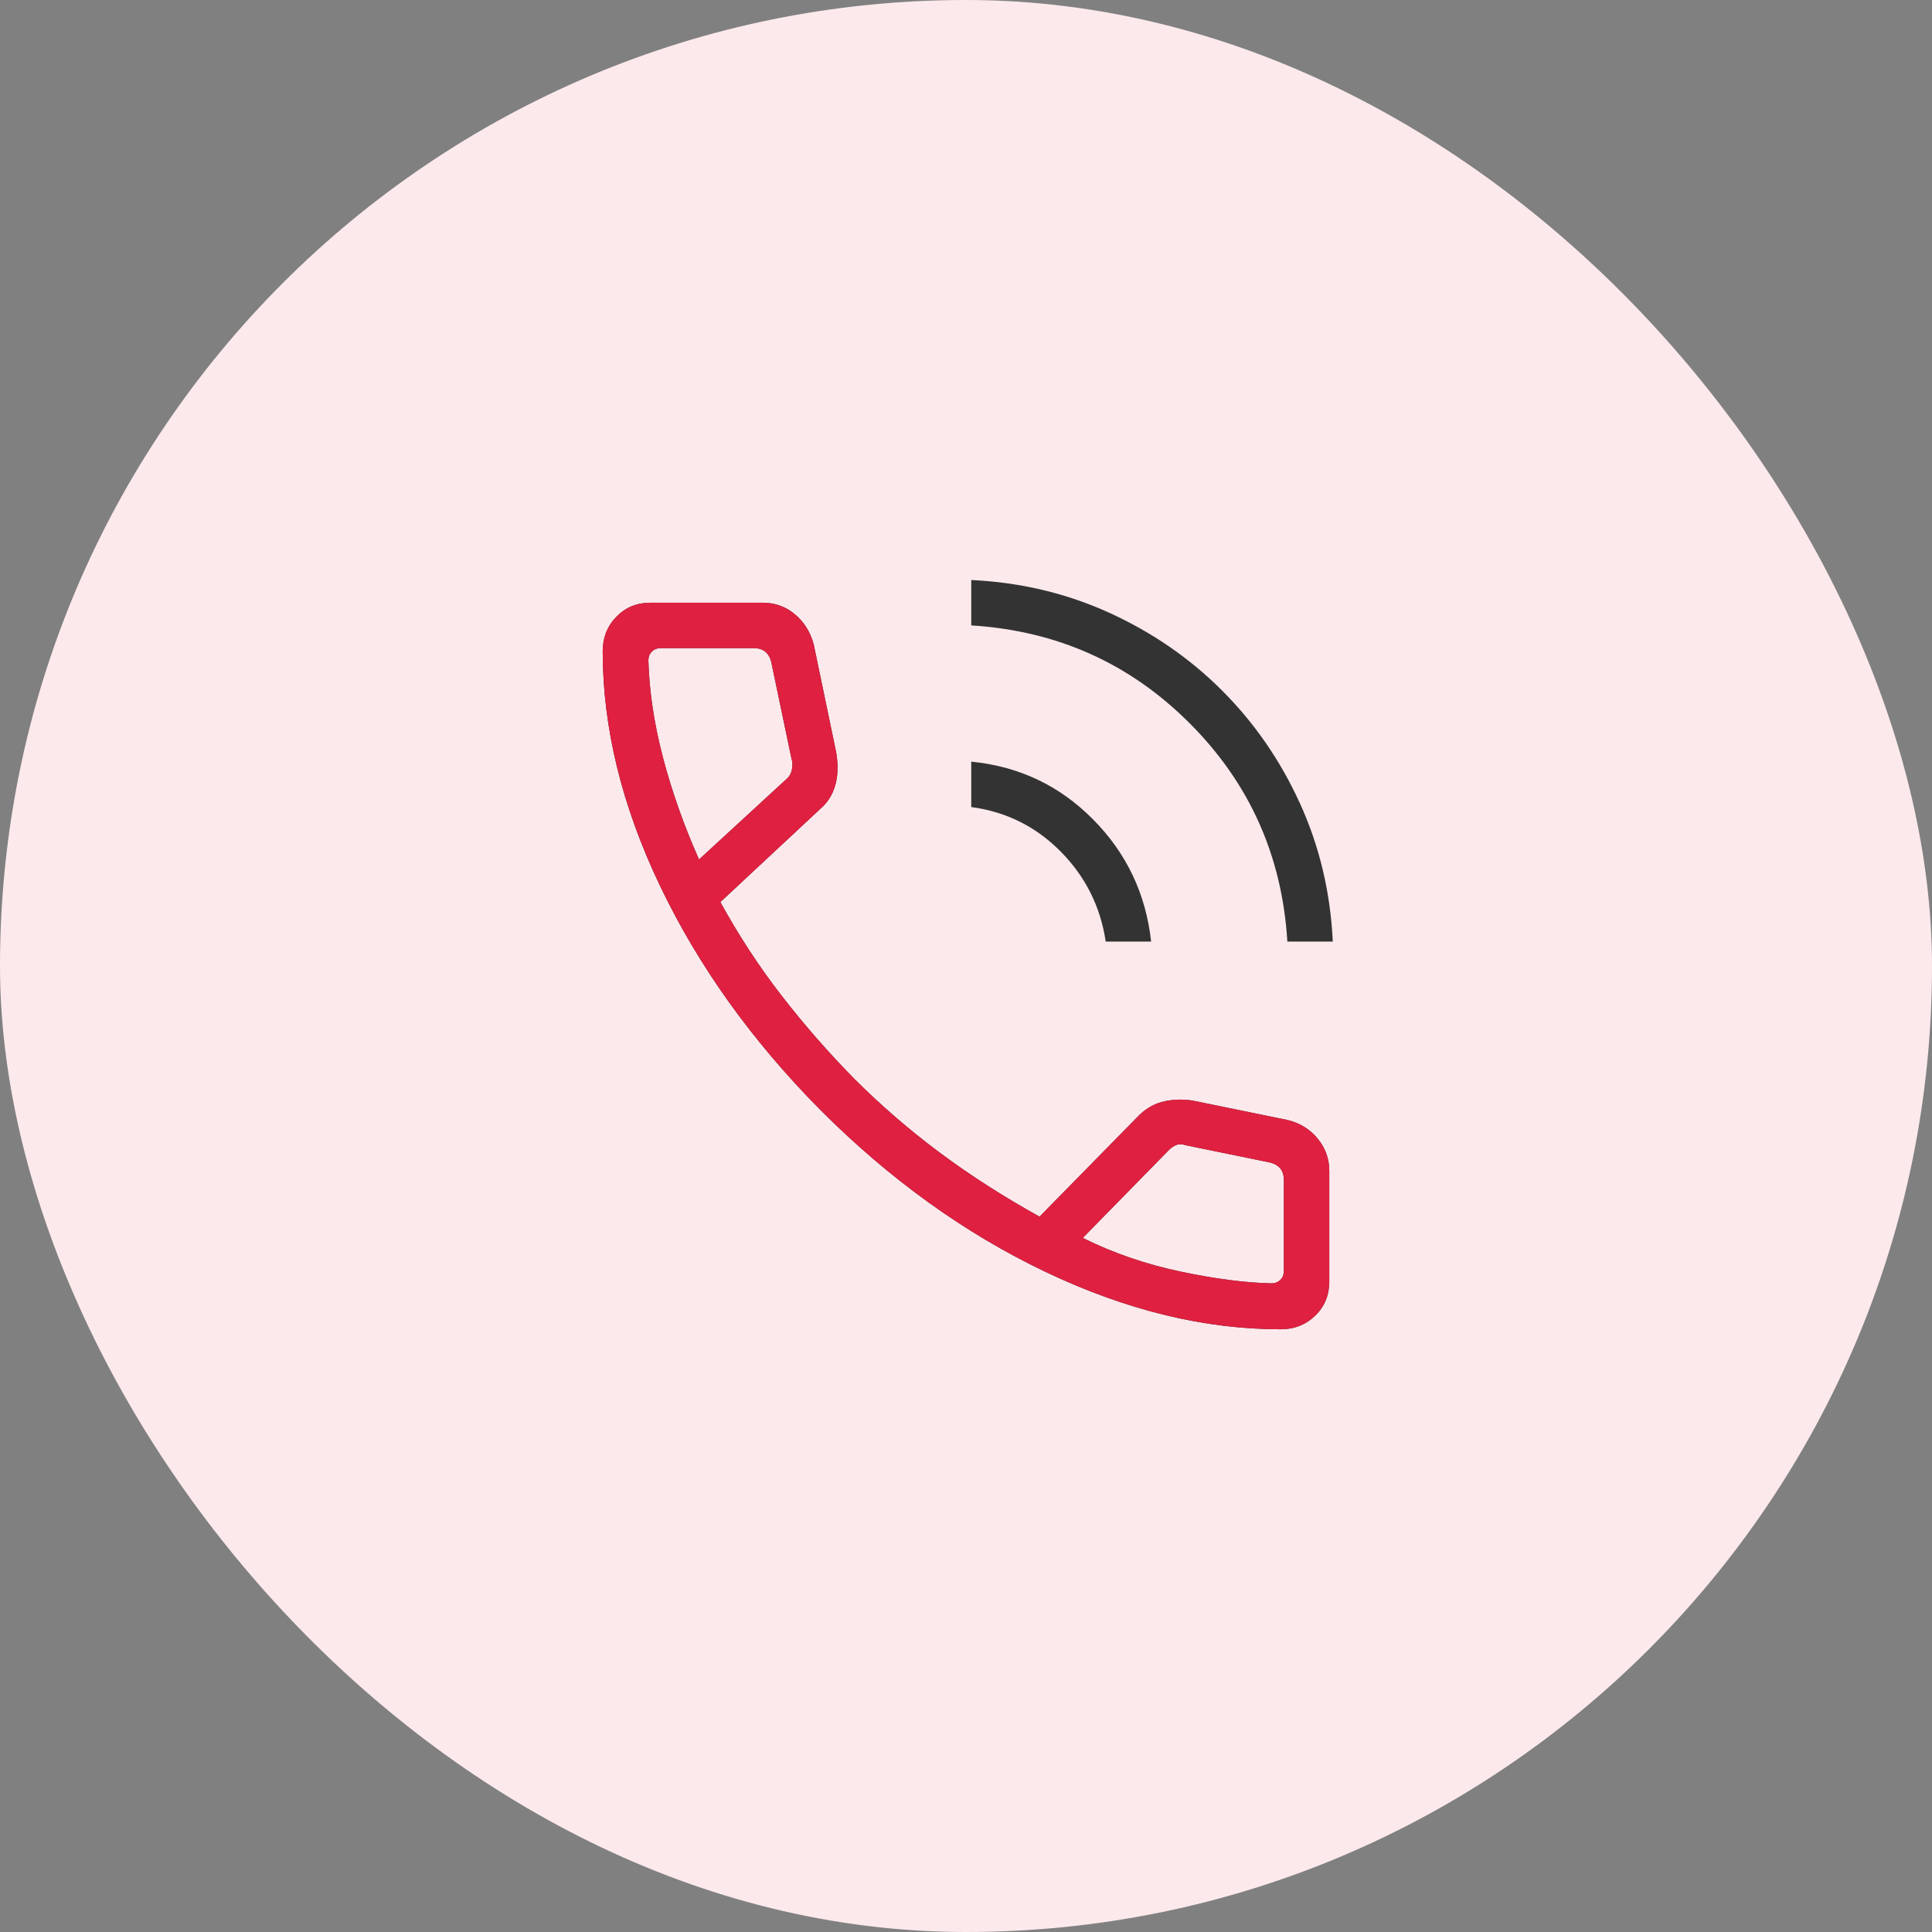 <svg width="78" height="78" viewBox="0 0 78 78" fill="none" xmlns="http://www.w3.org/2000/svg">
<rect x="0" y="0" width="78" height="78" fill="#808080" stroke="none"/>
<rect width="78" height="78" rx="39" fill="#FCE9EC"/>
<path d="M51.974 38.013C51.763 34.556 50.447 31.617 48.027 29.197C45.608 26.777 42.669 25.462 39.212 25.25V23.417C41.198 23.511 43.056 23.952 44.787 24.74C46.518 25.529 48.037 26.576 49.342 27.882C50.648 29.188 51.695 30.706 52.484 32.437C53.272 34.168 53.714 36.027 53.808 38.013H51.974ZM44.641 38.013C44.429 36.603 43.824 35.392 42.825 34.382C41.826 33.371 40.622 32.771 39.212 32.583V30.75C41.137 30.938 42.775 31.714 44.128 33.079C45.48 34.443 46.263 36.088 46.474 38.013H44.641ZM51.706 53.667C48.616 53.667 45.447 52.893 42.201 51.345C38.956 49.797 35.934 47.625 33.137 44.828C30.363 42.031 28.203 39.016 26.655 35.781C25.107 32.547 24.333 29.384 24.333 26.294C24.333 25.744 24.517 25.279 24.883 24.901C25.25 24.523 25.708 24.333 26.258 24.333H30.792C31.291 24.333 31.725 24.49 32.097 24.804C32.468 25.118 32.72 25.52 32.851 26.012L33.761 30.383C33.845 30.896 33.83 31.344 33.715 31.727C33.6 32.11 33.396 32.424 33.105 32.668L29.083 36.419C29.834 37.785 30.666 39.053 31.577 40.225C32.488 41.397 33.459 42.507 34.491 43.555C35.556 44.62 36.701 45.61 37.928 46.526C39.155 47.441 40.502 48.305 41.969 49.119L45.889 45.127C46.188 44.806 46.523 44.593 46.896 44.491C47.268 44.389 47.68 44.368 48.131 44.429L51.988 45.219C52.487 45.341 52.891 45.592 53.201 45.972C53.512 46.352 53.667 46.787 53.667 47.279V51.742C53.667 52.292 53.477 52.75 53.099 53.117C52.721 53.483 52.256 53.667 51.706 53.667ZM28.222 34.699L31.741 31.462C31.858 31.368 31.935 31.239 31.97 31.075C32.005 30.91 31.999 30.757 31.952 30.616L31.138 26.731C31.091 26.543 31.009 26.402 30.891 26.308C30.773 26.214 30.621 26.167 30.433 26.167H26.671C26.53 26.167 26.412 26.214 26.318 26.308C26.224 26.402 26.177 26.519 26.177 26.66C26.212 27.913 26.409 29.221 26.766 30.584C27.123 31.948 27.609 33.319 28.222 34.699ZM43.714 49.979C44.952 50.593 46.273 51.046 47.675 51.34C49.077 51.634 50.298 51.791 51.34 51.812C51.481 51.812 51.598 51.765 51.692 51.671C51.786 51.577 51.833 51.46 51.833 51.319V47.638C51.833 47.45 51.786 47.297 51.692 47.179C51.598 47.062 51.457 46.98 51.269 46.933L47.877 46.238C47.737 46.191 47.613 46.185 47.508 46.221C47.401 46.256 47.29 46.332 47.172 46.45L43.714 49.979Z" fill="#333333"/>
<path d="M51.706 53.667C48.616 53.667 45.447 52.893 42.201 51.345C38.956 49.797 35.934 47.625 33.137 44.828C30.363 42.031 28.203 39.016 26.655 35.781C25.107 32.547 24.333 29.384 24.333 26.294C24.333 25.744 24.517 25.279 24.883 24.901C25.25 24.523 25.708 24.334 26.258 24.334H30.792C31.291 24.334 31.725 24.49 32.097 24.804C32.468 25.118 32.72 25.521 32.851 26.012L33.761 30.384C33.845 30.896 33.83 31.344 33.715 31.727C33.6 32.11 33.396 32.424 33.105 32.668L29.083 36.419C29.834 37.785 30.666 39.053 31.577 40.225C32.488 41.397 33.459 42.507 34.491 43.555C35.556 44.62 36.701 45.61 37.928 46.526C39.155 47.441 40.502 48.305 41.969 49.119L45.889 45.128C46.188 44.806 46.523 44.593 46.896 44.492C47.268 44.389 47.68 44.368 48.131 44.43L51.988 45.219C52.487 45.342 52.891 45.593 53.201 45.972C53.512 46.352 53.667 46.787 53.667 47.279V51.742C53.667 52.292 53.477 52.75 53.099 53.117C52.721 53.483 52.256 53.667 51.706 53.667ZM28.222 34.699L31.741 31.462C31.858 31.368 31.935 31.239 31.97 31.075C32.005 30.91 31.999 30.757 31.952 30.616L31.138 26.731C31.091 26.543 31.009 26.402 30.891 26.308C30.773 26.214 30.621 26.167 30.433 26.167H26.671C26.53 26.167 26.412 26.214 26.318 26.308C26.224 26.402 26.177 26.519 26.177 26.66C26.212 27.913 26.409 29.221 26.766 30.584C27.123 31.948 27.609 33.319 28.222 34.699ZM43.714 49.979C44.952 50.593 46.273 51.046 47.675 51.34C49.077 51.634 50.298 51.791 51.34 51.812C51.481 51.812 51.598 51.765 51.692 51.671C51.786 51.577 51.833 51.46 51.833 51.319V47.638C51.833 47.45 51.786 47.297 51.692 47.18C51.598 47.062 51.457 46.98 51.269 46.933L47.877 46.238C47.737 46.191 47.613 46.185 47.508 46.221C47.401 46.256 47.29 46.332 47.172 46.45L43.714 49.979Z" fill="#DF2040"/>
</svg>
